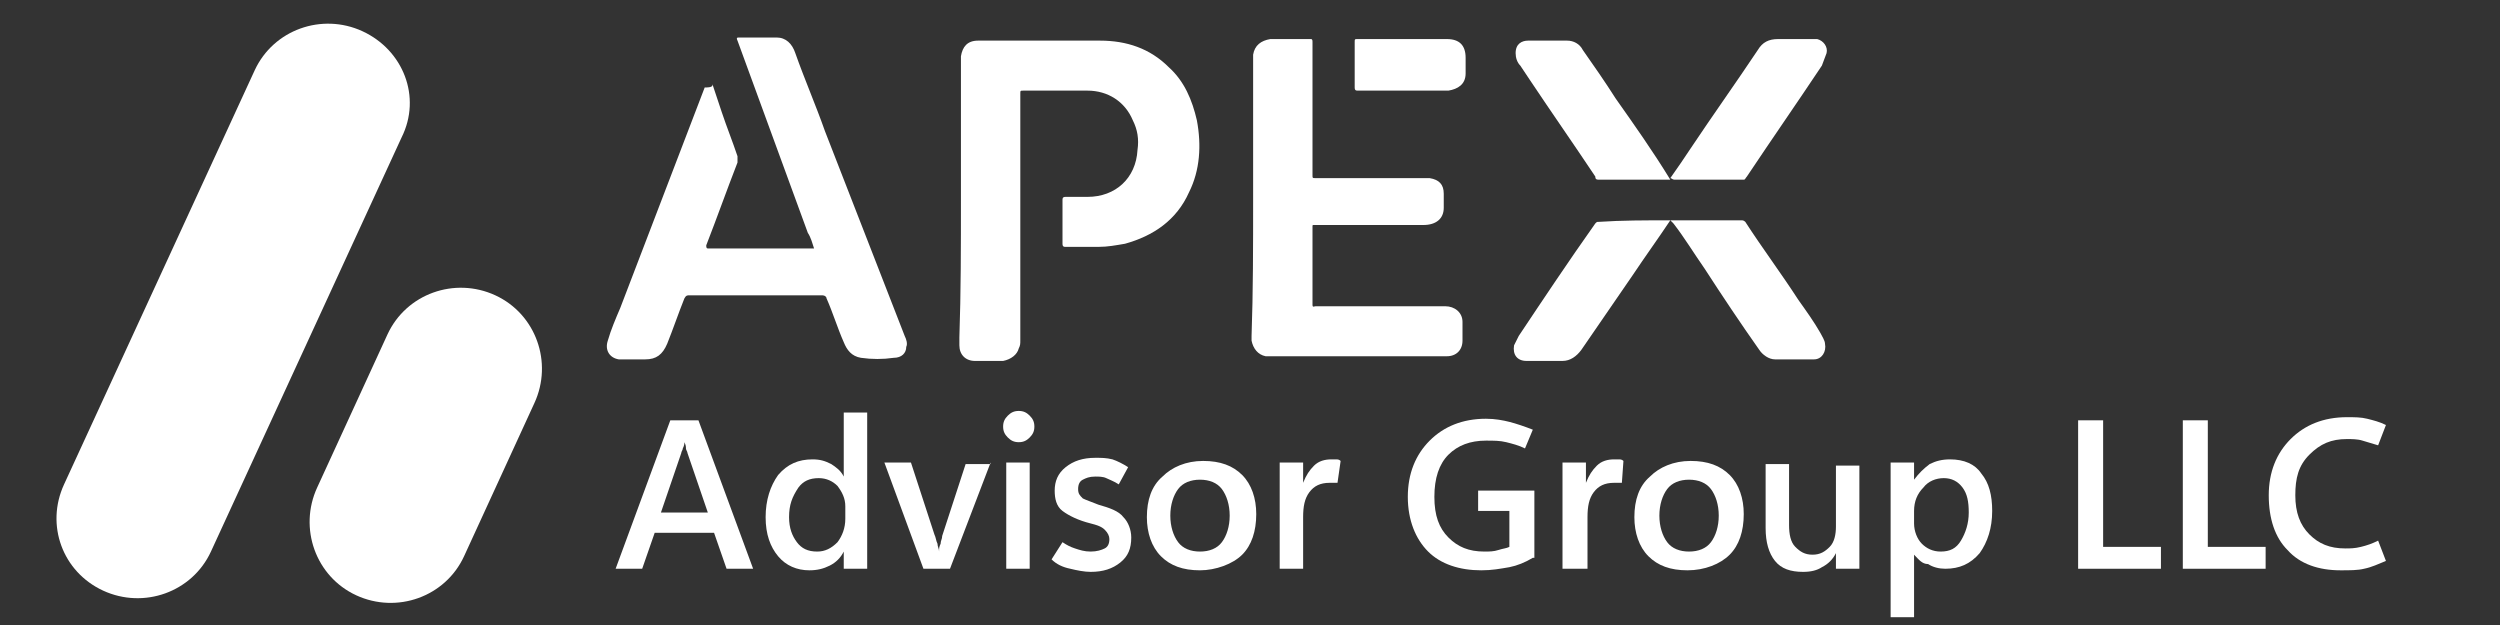 <?xml version="1.0" encoding="utf-8"?>
<!-- Generator: Adobe Illustrator 28.0.0, SVG Export Plug-In . SVG Version: 6.00 Build 0)  -->
<svg version="1.1" id="Ebene_1" xmlns="http://www.w3.org/2000/svg" xmlns:xlink="http://www.w3.org/1999/xlink" x="0px" y="0px"
	 viewBox="0 0 160 40" style="enable-background:new 0 0 160 40;" xml:space="preserve">
<rect x="0" y="0" width="160" height="40" fill="#333333" stroke="none"/>
<style type="text/css">
	.st0{fill:#FFFFFF;}
</style>
<g>
	<g>
		<path class="st0" d="M61.5,12.8c0-2.9,0-5.9,0-8.8c0-0.1,0-0.3,0-0.4c0.1-0.6,0.4-1,1.1-1c0.1,0,0.1,0,0.2,0c2.5,0,5.1,0,7.6,0
			c1.7,0,3.2,0.5,4.4,1.7c1,0.9,1.5,2.1,1.8,3.4c0.3,1.6,0.2,3.2-0.5,4.6c-0.8,1.8-2.3,2.8-4.1,3.3c-0.6,0.1-1.1,0.2-1.7,0.2
			c-0.7,0-1.4,0-2.1,0c-0.1,0-0.2,0-0.2-0.2c0-0.9,0-1.9,0-2.8c0-0.1,0-0.2,0.2-0.2c0.5,0,0.9,0,1.4,0c1.8,0,3.1-1.2,3.2-3
			c0.1-0.7,0-1.3-0.3-1.9c-0.5-1.2-1.6-1.9-2.9-1.9c-1.4,0-2.7,0-4.1,0c-0.2,0-0.2,0-0.2,0.2c0,5.3,0,10.6,0,15.8
			c0,0.2,0,0.3-0.1,0.5c-0.1,0.4-0.5,0.7-1,0.8c-0.6,0-1.2,0-1.8,0c-0.6,0-1-0.4-1-1c0-0.2,0-0.3,0-0.5
			C61.5,18.7,61.5,15.7,61.5,12.8z"/>
		<path class="st0" d="M45.6,5.4c0.2,0.6,0.4,1.2,0.6,1.8c0.3,0.9,0.7,1.9,1,2.8c0,0.1,0,0.2,0,0.4c-0.7,1.8-1.3,3.5-2,5.3
			c0,0.1,0,0.2,0.1,0.2c2.2,0,4.5,0,6.7,0c0,0,0.1,0,0.1,0c-0.1-0.3-0.2-0.7-0.4-1c-1.5-4.1-3-8.2-4.5-12.3c-0.1-0.2,0-0.2,0.1-0.2
			c0.8,0,1.6,0,2.4,0c0.6,0,1,0.4,1.2,1c0.6,1.7,1.3,3.3,1.9,5c1.7,4.4,3.4,8.7,5.1,13.1c0.1,0.2,0.2,0.5,0.1,0.7
			c0,0.4-0.3,0.7-0.8,0.7c-0.7,0.1-1.4,0.1-2.1,0c-0.6-0.1-0.9-0.5-1.1-1c-0.4-0.9-0.7-1.9-1.1-2.8c0-0.1-0.1-0.2-0.3-0.2
			c-2.8,0-5.7,0-8.5,0c-0.1,0-0.2,0-0.3,0.2c-0.4,1-0.7,1.9-1.1,2.9c-0.3,0.7-0.7,1-1.4,1c-0.5,0-0.9,0-1.4,0c-0.1,0-0.2,0-0.3,0
			c-0.6-0.1-0.9-0.6-0.7-1.2c0.2-0.7,0.5-1.4,0.8-2.1c1.8-4.7,3.6-9.4,5.4-14.1C45.6,5.6,45.6,5.5,45.6,5.4z"/>
		<path class="st0" d="M80.2,12.8c0-3,0-5.9,0-8.9c0-0.1,0-0.3,0-0.4c0.1-0.6,0.5-0.9,1.1-1c0.9,0,1.7,0,2.6,0
			c0.1,0,0.1,0.1,0.1,0.2c0,1.2,0,2.3,0,3.5c0,0.3,0,0.7,0,1c0,1.3,0,2.7,0,4c0,0.2,0,0.2,0.2,0.2c2.3,0,4.6,0,6.9,0
			c0.1,0,0.3,0,0.4,0c0.6,0.1,0.9,0.4,0.9,1c0,0.3,0,0.6,0,0.9c0,0.7-0.5,1.1-1.3,1.1c-2.2,0-4.5,0-6.7,0c-0.1,0-0.2,0-0.3,0
			c-0.1,0-0.1,0-0.1,0.1c0,1.7,0,3.4,0,5c0,0.2,0.1,0.1,0.2,0.1c2.7,0,5.4,0,8.1,0c0.1,0,0.1,0,0.2,0c0.6,0,1.1,0.4,1.1,1
			c0,0.4,0,0.8,0,1.2c0,0.6-0.4,1-1,1c-0.1,0-0.2,0-0.2,0c-3.7,0-7.3,0-11,0c-0.1,0-0.3,0-0.4,0c-0.5-0.1-0.8-0.5-0.9-1
			c0-0.1,0-0.2,0-0.3C80.2,18.7,80.2,15.7,80.2,12.8z"/>
		<path class="st0" d="M106.9,14.1c-0.8,1.2-1.6,2.3-2.4,3.5c-1.1,1.6-2.2,3.2-3.3,4.8c-0.3,0.4-0.7,0.7-1.2,0.7c-0.8,0-1.5,0-2.3,0
			c-0.6,0-0.9-0.4-0.8-1c0.1-0.2,0.2-0.4,0.3-0.6c1.6-2.4,3.2-4.8,4.9-7.2c0.1-0.1,0.1-0.1,0.2-0.1
			C103.8,14.1,105.3,14.1,106.9,14.1C106.8,14.1,106.8,14.1,106.9,14.1z"/>
		<path class="st0" d="M106.9,11.5c-0.1,0-0.2,0-0.2,0c-1.4,0-2.8,0-4.3,0c-0.2,0-0.3,0-0.3-0.2c-1.4-2.1-2.8-4.1-4.2-6.2
			c-0.2-0.3-0.4-0.6-0.6-0.9c-0.2-0.2-0.3-0.5-0.3-0.8c0-0.6,0.4-0.8,0.8-0.8c0.8,0,1.7,0,2.5,0c0.4,0,0.8,0.2,1,0.6
			c0.7,1,1.4,2,2.1,3.1c1.2,1.7,2.4,3.4,3.5,5.2C106.8,11.4,106.8,11.4,106.9,11.5z"/>
		<path class="st0" d="M106.9,14.1c1.5,0,3.1,0,4.6,0c0.1,0,0.2,0.1,0.2,0.1c1.1,1.7,2.3,3.3,3.4,5c0.5,0.7,1,1.4,1.4,2.1
			c0.1,0.2,0.3,0.5,0.3,0.7c0.1,0.5-0.2,1-0.7,1c-0.8,0-1.7,0-2.5,0c-0.4,0-0.8-0.3-1-0.6c-1.2-1.7-2.4-3.5-3.5-5.2
			c-0.7-1-1.3-2-2-2.9C107,14.2,107,14.2,106.9,14.1z"/>
		<path class="st0" d="M106.9,11.4c0.5-0.7,0.9-1.3,1.3-1.9c1.4-2.1,2.9-4.2,4.3-6.3c0.3-0.5,0.7-0.7,1.3-0.7c0.7,0,1.4,0,2.1,0
			c0.1,0,0.2,0,0.4,0c0.4,0.1,0.7,0.5,0.6,0.9c-0.1,0.3-0.2,0.5-0.3,0.8c-1.6,2.4-3.2,4.7-4.8,7.1c-0.1,0.1-0.1,0.2-0.2,0.2
			c-1.5,0-3,0-4.4,0C107,11.5,107,11.4,106.9,11.4z"/>
		<path class="st0" d="M89.8,5.8c-1,0-1.9,0-2.9,0c-0.1,0-0.2,0-0.2-0.2c0-1,0-1.9,0-2.9c0-0.2,0-0.2,0.2-0.2c1.9,0,3.8,0,5.7,0
			c0.8,0,1.2,0.4,1.2,1.2c0,0.3,0,0.7,0,1c0,0.7-0.5,1-1.1,1.1C91.7,5.8,90.7,5.8,89.8,5.8C89.8,5.8,89.8,5.8,89.8,5.8z"/>
	</g>
	<g>
		<path class="st0" d="M39.4,36.4l3.5-9.5h1.8l3.5,9.5h-1.7l-0.8-2.3h-3.8l-0.8,2.3H39.4z M42.3,32.8h3L44,29c0-0.1-0.1-0.2-0.1-0.3
			c0-0.1,0-0.2-0.1-0.4h0c0,0.1,0,0.2-0.1,0.4c0,0.1-0.1,0.2-0.1,0.3L42.3,32.8z"/>
		<path class="st0" d="M54,35.3c-0.2,0.4-0.5,0.7-0.9,0.9c-0.4,0.2-0.8,0.3-1.3,0.3c-0.8,0-1.5-0.3-2-0.9c-0.5-0.6-0.8-1.4-0.8-2.5
			c0-1.1,0.3-2,0.8-2.7c0.6-0.7,1.3-1,2.2-1c0.5,0,0.8,0.1,1.2,0.3c0.3,0.2,0.6,0.4,0.8,0.8h0v-4.1h1.5v10H54L54,35.3L54,35.3z
			 M50.5,33.1c0,0.7,0.2,1.2,0.5,1.6s0.7,0.6,1.3,0.6c0.5,0,0.9-0.2,1.3-0.6c0.3-0.4,0.5-0.9,0.5-1.5v-0.8c0-0.5-0.2-0.9-0.5-1.3
			c-0.3-0.3-0.7-0.5-1.2-0.5c-0.6,0-1,0.2-1.3,0.6C50.7,31.8,50.5,32.3,50.5,33.1z"/>
		<path class="st0" d="M63.4,29.6l-2.6,6.8h-1.7l-2.5-6.8h1.7l1.5,4.6c0.1,0.2,0.1,0.4,0.2,0.6c0,0.2,0.1,0.3,0.1,0.5h0
			c0-0.2,0-0.3,0.1-0.5c0-0.2,0.1-0.3,0.1-0.5l1.5-4.6H63.4z"/>
		<path class="st0" d="M65.2,28.3c-0.3,0-0.5-0.1-0.7-0.3c-0.2-0.2-0.3-0.4-0.3-0.7c0-0.3,0.1-0.5,0.3-0.7c0.2-0.2,0.4-0.3,0.7-0.3
			c0.3,0,0.5,0.1,0.7,0.3c0.2,0.2,0.3,0.4,0.3,0.7c0,0.3-0.1,0.5-0.3,0.7S65.5,28.3,65.2,28.3z M65.9,36.4h-1.5v-6.8h1.5V36.4z"/>
		<path class="st0" d="M67.3,35.8l0.7-1.1c0.3,0.2,0.5,0.3,0.8,0.4c0.3,0.1,0.6,0.2,1,0.2c0.4,0,0.7-0.1,0.9-0.2s0.3-0.3,0.3-0.6
			c0-0.2-0.1-0.4-0.3-0.6s-0.5-0.3-0.9-0.4c-0.8-0.2-1.4-0.5-1.8-0.8s-0.5-0.8-0.5-1.3c0-0.6,0.2-1.1,0.7-1.5s1.1-0.6,1.9-0.6
			c0.4,0,0.7,0,1.1,0.1c0.3,0.1,0.7,0.3,1,0.5l-0.6,1.1c-0.3-0.2-0.6-0.3-0.8-0.4s-0.5-0.1-0.7-0.1c-0.4,0-0.6,0.1-0.8,0.2
			c-0.2,0.1-0.3,0.3-0.3,0.6c0,0.3,0.1,0.4,0.3,0.6c0.2,0.1,0.5,0.2,1,0.4c0.7,0.2,1.3,0.4,1.6,0.8c0.3,0.3,0.5,0.8,0.5,1.3
			c0,0.7-0.2,1.2-0.7,1.6c-0.5,0.4-1.1,0.6-1.9,0.6c-0.4,0-0.9-0.1-1.3-0.2C68,36.3,67.6,36.1,67.3,35.8z"/>
		<path class="st0" d="M76.8,36.5c-1.1,0-1.9-0.3-2.5-0.9s-0.9-1.5-0.9-2.5c0-1.1,0.3-2,1-2.6c0.6-0.6,1.5-1,2.6-1
			c1.1,0,1.9,0.3,2.5,0.9c0.6,0.6,0.9,1.5,0.9,2.5c0,1.1-0.3,2-0.9,2.6S77.8,36.5,76.8,36.5z M76.8,35.3c0.6,0,1.1-0.2,1.4-0.6
			c0.3-0.4,0.5-1,0.5-1.7c0-0.7-0.2-1.3-0.5-1.7c-0.3-0.4-0.8-0.6-1.4-0.6c-0.6,0-1.1,0.2-1.4,0.6s-0.5,1-0.5,1.7
			c0,0.7,0.2,1.3,0.5,1.7C75.7,35.1,76.2,35.3,76.8,35.3z"/>
		<path class="st0" d="M85.6,30.9c-0.1,0-0.2,0-0.2,0c-0.1,0-0.2,0-0.3,0c-0.6,0-1,0.2-1.3,0.6c-0.3,0.4-0.4,0.9-0.4,1.6v3.3h-1.5
			v-6.8h1.5v1.3h0c0.2-0.5,0.4-0.8,0.7-1.1s0.7-0.4,1.1-0.4c0.1,0,0.2,0,0.3,0c0.1,0,0.2,0,0.3,0.1L85.6,30.9z"/>
		<path class="st0" d="M98.1,35.7c-0.5,0.3-1,0.5-1.5,0.6c-0.6,0.1-1.1,0.2-1.8,0.2c-1.4,0-2.6-0.4-3.4-1.2s-1.3-2-1.3-3.5
			c0-1.5,0.5-2.7,1.4-3.6c0.9-0.9,2.1-1.4,3.6-1.4c0.6,0,1.1,0.1,1.5,0.2s1,0.3,1.5,0.5l-0.5,1.2c-0.4-0.2-0.8-0.3-1.2-0.4
			s-0.8-0.1-1.3-0.1c-1,0-1.8,0.3-2.4,0.9c-0.6,0.6-0.9,1.5-0.9,2.7c0,1.2,0.3,2,0.9,2.6c0.6,0.6,1.3,0.9,2.3,0.9
			c0.3,0,0.6,0,0.9-0.1c0.3-0.1,0.5-0.1,0.7-0.2v-2.3h-2v-1.3h3.6V35.7z"/>
		<path class="st0" d="M103.8,30.9c-0.1,0-0.2,0-0.2,0c-0.1,0-0.2,0-0.3,0c-0.6,0-1,0.2-1.3,0.6c-0.3,0.4-0.4,0.9-0.4,1.6v3.3H100
			v-6.8h1.5v1.3h0c0.2-0.5,0.4-0.8,0.7-1.1s0.7-0.4,1.1-0.4c0.1,0,0.2,0,0.3,0c0.1,0,0.2,0,0.3,0.1L103.8,30.9z"/>
		<path class="st0" d="M108,36.5c-1.1,0-1.9-0.3-2.5-0.9c-0.6-0.6-0.9-1.5-0.9-2.5c0-1.1,0.3-2,1-2.6c0.6-0.6,1.5-1,2.6-1
			c1.1,0,1.9,0.3,2.5,0.9c0.6,0.6,0.9,1.5,0.9,2.5c0,1.1-0.3,2-0.9,2.6S109.1,36.5,108,36.5z M108.1,35.3c0.6,0,1.1-0.2,1.4-0.6
			c0.3-0.4,0.5-1,0.5-1.7c0-0.7-0.2-1.3-0.5-1.7s-0.8-0.6-1.4-0.6c-0.6,0-1.1,0.2-1.4,0.6s-0.5,1-0.5,1.7c0,0.7,0.2,1.3,0.5,1.7
			C107,35.1,107.5,35.3,108.1,35.3z"/>
		<path class="st0" d="M119,36.4h-1.5v-1h0c-0.2,0.4-0.5,0.7-0.9,0.9c-0.3,0.2-0.7,0.3-1.2,0.3c-0.8,0-1.4-0.2-1.8-0.7
			s-0.6-1.2-0.6-2.1v-4.1h1.5v3.9c0,0.6,0.1,1.1,0.4,1.4s0.6,0.5,1.1,0.5c0.5,0,0.8-0.2,1.1-0.5s0.4-0.8,0.4-1.3v-3.9h1.5V36.4z"/>
		<path class="st0" d="M122.5,35.5L122.5,35.5l0,4H121v-9.9h1.5v1.1h0c0.3-0.4,0.6-0.7,1-1c0.4-0.2,0.8-0.3,1.3-0.3
			c0.9,0,1.6,0.3,2,0.9c0.5,0.6,0.7,1.4,0.7,2.4c0,1.1-0.3,2-0.8,2.7c-0.6,0.7-1.3,1-2.2,1c-0.4,0-0.8-0.1-1.1-0.3
			C123,36.1,122.8,35.8,122.5,35.5z M122.5,32.7v0.8c0,0.5,0.2,1,0.5,1.3s0.7,0.5,1.2,0.5c0.6,0,1-0.2,1.3-0.7s0.5-1.1,0.5-1.8
			c0-0.7-0.1-1.2-0.4-1.6c-0.3-0.4-0.7-0.6-1.2-0.6c-0.5,0-1,0.2-1.3,0.6C122.7,31.6,122.5,32.1,122.5,32.7z"/>
		<path class="st0" d="M138.3,36.4H133v-9.5h1.6v8.1h3.7V36.4z"/>
		<path class="st0" d="M144.9,36.4h-5.2v-9.5h1.6v8.1h3.7V36.4z"/>
		<path class="st0" d="M152.7,35.9c-0.5,0.2-0.9,0.4-1.4,0.5c-0.4,0.1-0.9,0.1-1.5,0.1c-1.4,0-2.6-0.4-3.4-1.3
			c-0.8-0.8-1.2-2-1.2-3.5c0-1.5,0.5-2.7,1.4-3.6c0.9-0.9,2.1-1.4,3.6-1.4c0.5,0,0.9,0,1.3,0.1c0.4,0.1,0.8,0.2,1.2,0.4l-0.5,1.3
			c-0.3-0.1-0.7-0.2-1-0.3s-0.7-0.1-1-0.1c-1,0-1.7,0.3-2.4,1s-0.9,1.5-0.9,2.6c0,1.1,0.3,1.9,0.9,2.5c0.6,0.6,1.3,0.9,2.3,0.9
			c0.3,0,0.6,0,1-0.1c0.4-0.1,0.7-0.2,1.1-0.4L152.7,35.9z"/>
	</g>
</g>
<path class="st0" d="M25.7,8.8L13.5,35.3c-1.2,2.6-4.3,3.7-6.9,2.5l0,0C4,36.6,2.9,33.6,4.1,31L16.3,4.5c1.2-2.6,4.3-3.7,6.9-2.5
	l0,0C25.8,3.2,27,6.2,25.7,8.8z"/>
<path class="st0" d="M34.2,25.8l-4.5,9.8c-1.2,2.6-4.3,3.7-6.9,2.5l0,0c-2.6-1.2-3.7-4.3-2.5-6.9l4.5-9.8c1.2-2.6,4.3-3.7,6.9-2.5
	l0,0C34.3,20.1,35.4,23.2,34.2,25.8z"/>
<g>
</g>
<g>
</g>
<g>
</g>
<g>
</g>
<g>
</g>
<g>
</g>
</svg>
